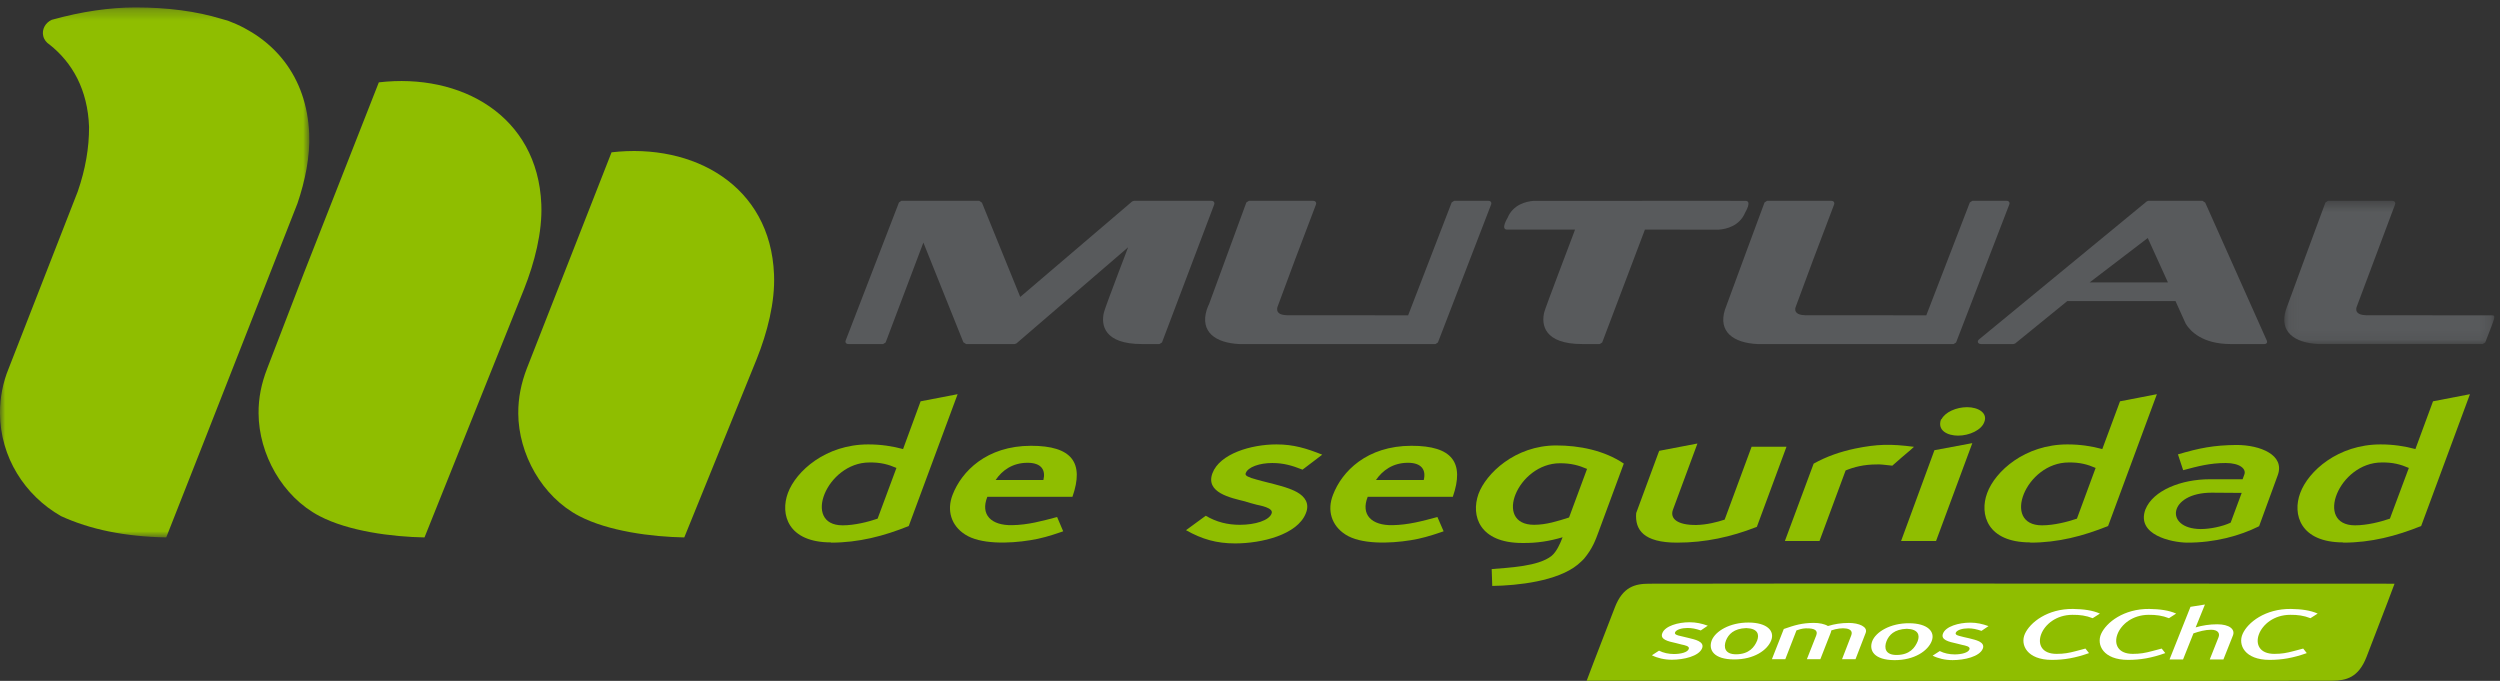 <?xml version="1.0" encoding="UTF-8"?>
<svg width="235px" height="64px" viewBox="0 0 235 64" version="1.1" xmlns="http://www.w3.org/2000/svg" xmlns:xlink="http://www.w3.org/1999/xlink">
    <rect x="0" y="0" width="235" height="64" fill="#333333" stroke="none"/>
    <!-- Generator: Sketch 49.3 (51167) - http://www.bohemiancoding.com/sketch -->
    <title>Page 1</title>
    <desc>Created with Sketch.</desc>
    <defs>
        <polygon id="path-1" points="0 0.251 29.077 0.251 29.077 50.069 0 50.069"></polygon>
        <polygon id="path-3" points="0.077 0.442 19.824 0.442 19.824 13.906 0.077 13.906"></polygon>
    </defs>
    <g id="Versión-Escritorio" stroke="none" stroke-width="1" fill="none" fill-rule="evenodd">
        <g id="Capacitación-en-Salud-y-Seguridad-en-el-Trabajo" transform="translate(-55, -73)">
            <g id="header" transform="translate(0, 40)">
                <g id="Page-1" transform="translate(55, 32.5)">
                    <path d="M149.147,64.488 C149.147,64.488 150.04,62.095 151.798,57.59 C152.541,55.669 153.673,55.372 155.016,55.368 C160.079,55.335 225.087,55.368 225.087,55.368 C225.087,55.368 224.201,57.758 222.448,62.266 C221.693,64.183 220.564,64.478 219.219,64.488 C214.159,64.52 149.147,64.488 149.147,64.488" id="Fill-1" fill="#8FBE00"></path>
                    <path d="M192.884,62.529 C194.018,62.529 195.075,62.353 196.367,61.892 L196.032,61.465 C195.604,61.579 195.354,61.647 195.133,61.704 C194.472,61.879 194.014,61.964 193.312,61.964 C190.52,61.964 191.752,58.293 194.812,58.293 C195.499,58.287 196.087,58.363 196.712,58.61 L197.391,58.177 C196.689,57.865 195.86,57.757 194.86,57.74 C192.467,57.715 190.823,59.008 190.339,60.085 C189.873,61.12 190.553,62.529 192.87,62.529 L192.884,62.529 Z" id="Fill-3" fill="#FFFFFF"></path>
                    <path d="M213.356,62.529 C214.488,62.529 215.544,62.353 216.837,61.892 L216.501,61.465 C216.074,61.579 215.828,61.647 215.598,61.704 C214.94,61.879 214.479,61.964 213.786,61.964 C210.992,61.964 212.217,58.293 215.281,58.293 C215.975,58.287 216.553,58.363 217.183,58.61 L217.861,58.177 C217.163,57.865 216.331,57.757 215.338,57.74 C212.935,57.715 211.286,59.008 210.808,60.085 C210.345,61.12 211.011,62.529 213.341,62.529 L213.356,62.529 Z" id="Fill-5" fill="#FFFFFF"></path>
                    <path d="M200.048,62.529 C201.192,62.529 202.246,62.353 203.538,61.892 L203.198,61.465 C202.769,61.579 202.526,61.647 202.297,61.704 C201.638,61.879 201.18,61.964 200.479,61.964 C197.698,61.964 198.917,58.293 201.979,58.293 C202.672,58.287 203.253,58.363 203.883,58.61 L204.559,58.177 C203.864,57.865 203.024,57.757 202.032,57.74 C199.641,57.715 197.991,59.008 197.505,60.085 C197.043,61.12 197.716,62.529 200.039,62.529 L200.048,62.529 Z" id="Fill-7" fill="#FFFFFF"></path>
                    <path d="M207.715,62.491 L209,62.491 L209.895,60.237 C210.126,59.651 209.563,59.183 208.414,59.183 C207.708,59.183 207.024,59.288 206.391,59.475 L207.265,57.325 L205.905,57.542 L203.935,62.491 L205.206,62.491 L206.185,60.036 C206.723,59.854 207.29,59.696 207.838,59.696 C208.503,59.696 208.683,60.042 208.545,60.395 L207.715,62.491 Z" id="Fill-9" fill="#FFFFFF"></path>
                    <path d="M155.278,62.096 L155.948,61.661 C156.355,61.875 156.862,61.978 157.356,61.978 C157.977,61.978 158.638,61.824 158.745,61.499 C158.841,61.234 158.38,61.153 158.047,61.08 C157.882,61.044 157.71,60.999 157.549,60.952 C156.784,60.785 156.018,60.612 156.258,60.017 C156.513,59.344 157.735,58.992 158.813,58.992 C159.429,58.992 159.952,59.107 160.531,59.314 L159.873,59.763 C159.389,59.595 159.026,59.53 158.622,59.53 C158.1,59.53 157.56,59.677 157.452,59.949 C157.402,60.078 157.505,60.161 157.764,60.237 C158.019,60.307 158.369,60.389 158.705,60.463 C159.04,60.544 159.389,60.623 159.658,60.757 C159.94,60.903 160.131,61.116 159.994,61.445 C159.686,62.188 158.273,62.515 157.157,62.515 C156.448,62.515 155.802,62.359 155.278,62.096" id="Fill-11" fill="#FFFFFF"></path>
                    <path d="M162.243,60.701 C162.002,61.325 162.114,62.012 163.214,62.004 C164.423,61.987 164.917,61.325 165.174,60.71 C165.385,60.142 165.242,59.577 164.15,59.54 C162.959,59.582 162.475,60.136 162.243,60.701 M160.9,60.701 C161.25,59.819 162.607,59.012 164.368,59.019 C166.125,59.025 166.842,59.819 166.49,60.701 C166.139,61.601 164.893,62.497 162.996,62.487 C161.105,62.479 160.569,61.601 160.9,60.701" id="Fill-13" fill="#FFFFFF"></path>
                    <path d="M174.017,60.226 C174.309,59.468 173.117,59.424 172.149,59.756 L172.093,59.962 L171.113,62.464 L169.847,62.464 L170.727,60.226 C170.9,59.777 170.613,59.536 169.716,59.566 C169.435,59.572 169.059,59.683 168.869,59.756 L167.819,62.464 L166.559,62.464 L167.676,59.625 C168.736,59.255 169.366,59.065 170.495,59.052 C171.019,59.052 171.516,59.154 171.827,59.345 C172.459,59.159 173.045,59.057 173.801,59.057 C174.728,59.057 175.599,59.411 175.374,59.991 L174.419,62.464 L173.152,62.464 L174.017,60.226 Z" id="Fill-15" fill="#FFFFFF"></path>
                    <path d="M177.333,60.767 C177.092,61.392 177.197,62.078 178.302,62.067 C179.511,62.055 180.006,61.392 180.261,60.774 C180.477,60.207 180.331,59.644 179.242,59.605 C178.044,59.649 177.563,60.201 177.333,60.767 M175.991,60.767 C176.339,59.888 177.7,59.075 179.457,59.084 C181.214,59.092 181.927,59.888 181.578,60.767 C181.229,61.664 179.979,62.56 178.082,62.553 C176.19,62.546 175.654,61.664 175.991,60.767" id="Fill-17" fill="#FFFFFF"></path>
                    <path d="M181.666,62.133 L182.337,61.699 C182.74,61.91 183.249,62.014 183.746,62.014 C184.367,62.014 185.023,61.858 185.131,61.537 C185.227,61.268 184.768,61.191 184.432,61.117 C184.27,61.077 184.096,61.037 183.934,60.992 C183.169,60.823 182.404,60.649 182.644,60.05 C182.901,59.382 184.125,59.028 185.198,59.028 C185.817,59.028 186.34,59.146 186.92,59.354 L186.26,59.802 C185.774,59.635 185.413,59.565 185.01,59.565 C184.486,59.565 183.945,59.712 183.839,59.985 C183.789,60.116 183.894,60.199 184.148,60.269 C184.404,60.344 184.753,60.424 185.092,60.497 C185.427,60.581 185.774,60.661 186.045,60.793 C186.327,60.94 186.517,61.157 186.379,61.485 C186.07,62.225 184.659,62.551 183.542,62.551 C182.836,62.551 182.19,62.395 181.666,62.133" id="Fill-19" fill="#FFFFFF"></path>
                    <path d="M25.115,35.147 L28.578,26.14 L35.61,8.241 C43.306,7.341 50.545,11.35 50.885,19.708 C50.994,22.326 50.237,25.208 49.27,27.652 L39.903,51.018 C36.842,50.961 32.769,50.439 30.036,49.011 C26.522,47.181 24.328,43.157 24.306,39.363 C24.29,37.881 24.581,36.526 25.115,35.147" id="Fill-21" fill="#8FBE00"></path>
                    <path d="M49.517,35.147 L57.486,14.818 C65.183,13.922 72.425,17.933 72.758,26.29 C72.873,28.908 72.114,31.788 71.137,34.234 L64.322,51.018 C61.254,50.961 57.189,50.439 54.447,49.011 C50.934,47.181 48.736,43.157 48.717,39.363 C48.708,37.881 48.993,36.526 49.517,35.147" id="Fill-23" fill="#8FBE00"></path>
                    <g id="Group-27" transform="translate(0, 0.949)">
                        <mask id="mask-2" fill="white">
                            <use xlink:href="#path-1"></use>
                        </mask>
                        <g id="Clip-26"></g>
                        <path d="M20.788,1.316 C20.999,1.373 21.21,1.432 21.425,1.496 C25.709,3.102 28.843,6.696 29.066,12.133 C29.157,14.265 28.675,16.572 27.961,18.674 L19.111,41.219 L15.625,50.069 C11.768,49.996 8.477,49.328 5.726,48.061 C2.324,46.114 0.025,42.521 0,38.412 C-0.011,36.922 0.276,35.498 0.81,34.199 L7.31,17.548 C8.031,15.466 8.378,13.447 8.372,11.484 C8.249,7.971 6.788,5.423 4.653,3.739 C4.364,3.557 4.144,3.279 4.064,2.934 C3.918,2.312 4.258,1.689 4.867,1.412 C7.682,0.633 10.31,0.25 12.743,0.25 C15.749,0.25 18.441,0.605 20.788,1.316" id="Fill-25" fill="#8FBE00" mask="url(#mask-2)"></path>
                    </g>
                    <path d="M147.492,49.143 L149.183,44.578 C148.409,44.243 147.681,44.045 146.645,44.045 C142.658,44.045 140.32,49.831 144.203,49.831 C145.355,49.831 146.439,49.478 147.492,49.143 M148.897,53.024 C148.744,53.199 148.298,53.582 148.298,53.582 C146.404,55.133 142.652,55.547 140.271,55.577 L140.219,53.994 C141.834,53.854 144.6,53.748 145.841,52.76 C146.316,52.372 146.656,51.607 146.884,51.001 C145.658,51.366 144.475,51.558 143.104,51.541 C139.067,51.541 138.245,48.993 138.976,46.934 C139.672,45.033 142.404,42.372 146.282,42.372 C148.444,42.372 150.783,42.827 152.637,44.076 L150.267,50.488 C149.981,51.26 149.705,52.054 148.897,53.024" id="Fill-28" fill="#8FBE00"></path>
                    <path d="M98.079,45.618 C98.305,44.707 97.917,44.001 96.59,44.001 C95.17,44.001 94.193,44.723 93.591,45.618 L98.079,45.618 Z M99.753,50.508 C98.658,50.884 97.834,51.125 96.849,51.28 C94.811,51.613 92.135,51.669 90.716,50.74 C89.411,49.903 88.974,48.48 89.544,47.008 C90.385,44.825 92.726,42.404 96.919,42.404 C100.774,42.404 101.934,43.992 100.809,47.201 L92.81,47.201 C92.135,48.885 93.173,49.903 95.136,49.865 C96.646,49.841 97.936,49.479 99.369,49.1 L99.94,50.441 L99.753,50.508 Z" id="Fill-30" fill="#8FBE00"></path>
                    <path d="M82.495,49.253 L84.265,44.486 C83.5,44.153 82.766,43.955 81.726,43.972 C77.689,43.972 75.366,49.881 79.209,49.881 C80.327,49.881 81.609,49.561 82.495,49.253 Z M78.111,51.485 C74.063,51.485 73.32,48.849 74.063,46.843 C74.824,44.782 77.625,42.275 81.609,42.275 C82.826,42.275 83.904,42.444 84.889,42.712 L86.537,38.223 L90.016,37.554 L85.423,49.945 C83.086,50.89 80.718,51.508 78.111,51.508 L78.111,51.485 Z" id="Fill-32" fill="#8FBE00"></path>
                    <path d="M122.745,48.762 C121.943,50.763 118.614,51.581 116.097,51.581 C114.368,51.581 112.985,51.189 111.484,50.337 L113.339,48.981 C114.343,49.574 115.397,49.832 116.543,49.832 C117.965,49.832 119.314,49.43 119.537,48.75 C119.715,48.232 118.45,48.02 118.116,47.941 C117.749,47.85 117.367,47.738 117.009,47.625 C115.7,47.299 113.281,46.812 113.971,44.979 C114.657,43.163 117.574,42.275 119.989,42.275 C121.596,42.275 122.788,42.641 124.29,43.24 L122.438,44.647 C121.455,44.259 120.648,44.023 119.59,44.023 C118.397,44.023 117.315,44.402 117.105,44.963 C117.044,45.107 117.065,45.239 117.615,45.429 C118.198,45.617 119.008,45.816 119.757,46.005 C120.49,46.202 121.256,46.397 121.927,46.768 C122.644,47.173 123.137,47.814 122.745,48.762" id="Fill-34" fill="#8FBE00"></path>
                    <path d="M133.833,45.618 C134.061,44.707 133.662,44.001 132.355,44.001 C130.925,44.001 129.958,44.723 129.341,45.618 L133.833,45.618 Z M135.51,50.508 C134.41,50.884 133.583,51.125 132.613,51.28 C130.567,51.613 127.887,51.669 126.465,50.74 C125.168,49.903 124.721,48.48 125.305,47.008 C126.137,44.825 128.474,42.404 132.683,42.404 C136.537,42.404 137.676,43.992 136.564,47.201 L128.564,47.201 C127.893,48.885 128.929,49.903 130.891,49.865 C132.394,49.841 133.7,49.479 135.117,49.1 L135.7,50.441 L135.51,50.508 Z" id="Fill-36" fill="#8FBE00"></path>
                    <path d="M165.064,50.054 C162.738,50.959 160.322,51.508 157.644,51.508 C154.514,51.508 153.67,50.316 153.801,48.727 L155.848,43.184 L155.965,42.877 L159.559,42.19 L157.26,48.405 C156.95,49.244 157.658,49.865 159.453,49.849 C160.392,49.831 161.378,49.593 162.118,49.344 L164.65,42.493 L167.93,42.493 L165.144,50.025 L165.064,50.054 Z" id="Fill-38" fill="#8FBE00"></path>
                    <path d="M179.602,42.785 C179.016,43.289 178.436,43.762 177.879,44.273 L176.952,44.173 C176.739,44.157 176.562,44.146 176.415,44.157 C175.215,44.157 174.277,44.396 173.488,44.723 L171.032,51.354 L167.779,51.354 L170.482,44.083 C171.702,43.402 172.988,42.96 174.385,42.664 C176.462,42.241 177.703,42.216 179.914,42.501 L179.602,42.785 Z" id="Fill-40" fill="#8FBE00"></path>
                    <path d="M181.99,51.352 L178.702,51.352 L181.837,42.819 L185.398,42.154 L181.99,51.352 Z M182.504,39.908 C182.846,39.236 183.893,38.775 184.911,38.775 C185.946,38.775 186.88,39.313 186.518,40.186 C186.251,40.922 185.129,41.449 184.056,41.449 C183.126,41.449 182.058,41.006 182.461,39.908 L182.504,39.908 Z" id="Fill-42" fill="#8FBE00"></path>
                    <path d="M209.682,49.629 L210.719,46.832 L207.899,46.812 C203.817,46.812 203.425,50.199 206.858,50.231 C207.734,50.231 208.885,50.003 209.682,49.629 Z M212.287,49.998 C210.573,50.846 208.22,51.522 205.56,51.508 C204.131,51.486 200.785,50.786 201.668,48.389 C202.394,46.584 205.052,45.55 207.719,45.55 L210.805,45.55 L210.971,45.097 C211.162,44.576 210.547,44.023 209.216,44.023 C207.755,44.023 206.609,44.323 205.217,44.698 L204.727,43.21 C206.754,42.613 208.078,42.348 210.233,42.327 C212.443,42.327 214.807,43.259 214.109,45.168 L212.359,49.956 L212.287,49.998 Z" id="Fill-44" fill="#8FBE00"></path>
                    <path d="M195.231,49.253 L196.989,44.486 C196.228,44.153 195.493,43.955 194.456,43.972 C190.414,43.972 188.098,49.881 191.948,49.881 C193.057,49.881 194.334,49.561 195.231,49.253 Z M190.842,51.485 C186.801,51.485 186.045,48.849 186.795,46.843 C187.552,44.782 190.36,42.275 194.34,42.275 C195.562,42.275 196.629,42.444 197.616,42.712 L199.281,38.223 L202.747,37.554 L198.161,49.945 C195.814,50.89 193.461,51.508 190.85,51.508 L190.842,51.485 Z" id="Fill-46" fill="#8FBE00"></path>
                    <path d="M224.652,49.253 L226.431,44.486 C225.656,44.153 224.927,43.955 223.887,43.972 C219.837,43.972 217.533,49.881 221.37,49.881 C222.489,49.881 223.757,49.561 224.652,49.253 Z M220.256,51.485 C216.221,51.485 215.468,48.849 216.221,46.843 C216.976,44.782 219.782,42.275 223.77,42.275 C224.985,42.275 226.054,42.444 227.048,42.712 L228.703,38.223 L232.176,37.554 L227.589,49.945 C225.242,50.89 222.877,51.508 220.27,51.508 L220.256,51.485 Z" id="Fill-48" fill="#8FBE00"></path>
                    <path d="M92.05,19.377 L92.303,19.552 L95.903,28.412 L106.419,19.439 L106.588,19.377 L113.867,19.377 C114.083,19.377 114.203,19.532 114.132,19.729 L109.228,32.69 L108.988,32.841 L107.356,32.841 C103.744,32.845 103.498,31.018 103.764,29.884 C103.812,29.645 104.486,27.846 105.13,26.144 L106.044,23.745 L95.537,32.788 L95.367,32.841 L90.815,32.841 L90.556,32.671 L86.798,23.301 L83.251,32.69 L83.01,32.841 L79.757,32.841 C79.539,32.841 79.418,32.69 79.498,32.495 L84.502,19.532 L84.731,19.377 L92.05,19.377 Z" id="Fill-50" fill="#585A5C"></path>
                    <g id="Group-54" transform="translate(214.642, 18.936)">
                        <mask id="mask-4" fill="white">
                            <use xlink:href="#path-3"></use>
                        </mask>
                        <g id="Clip-53"></g>
                        <path d="M3.314,13.906 C1.022,13.801 -0.41,12.755 0.23,10.689 C0.316,10.415 3.95,0.596 3.95,0.596 L4.187,0.442 L10.227,0.442 C10.449,0.442 10.565,0.596 10.489,0.793 L6.876,10.434 L6.848,10.55 C6.784,11.084 7.337,11.187 7.812,11.2 L19.553,11.204 C20.028,11.204 19.906,11.324 18.97,13.758 L18.731,13.906 L3.314,13.906 Z" id="Fill-52" fill="#585A5C" mask="url(#mask-4)"></path>
                    </g>
                    <path d="M196.426,27.047 L203.786,27.047 L201.889,22.873 L196.426,27.047 Z M213.075,32.505 C213.158,32.698 213.06,32.842 212.84,32.842 L209.71,32.842 C207.031,32.842 205.893,31.643 205.456,30.926 L204.498,28.802 L194.323,28.802 L189.422,32.791 L189.262,32.842 L186.233,32.842 C185.918,32.842 185.809,32.587 186.035,32.4 L201.791,19.436 L201.935,19.377 L207.036,19.377 L207.289,19.544 L213.075,32.505 Z" id="Fill-55" fill="#585A5C"></path>
                    <path d="M165.221,32.842 C162.936,32.737 161.499,31.691 162.139,29.625 C162.227,29.35 165.866,19.532 165.866,19.532 L166.1,19.377 L172.138,19.377 C172.362,19.377 172.475,19.532 172.404,19.729 L170.438,24.916 L168.788,29.369 L168.754,29.486 C168.693,30.019 169.249,30.122 169.721,30.136 L181.073,30.139 L185.164,19.532 L185.4,19.377 L188.614,19.377 C188.834,19.377 188.953,19.532 188.87,19.73 L183.872,32.693 L183.641,32.842 L165.221,32.842 Z" id="Fill-57" fill="#585A5C"></path>
                    <path d="M116.514,32.842 C114.231,32.737 112.799,31.691 113.431,29.625 C113.52,29.35 113.613,29.157 113.646,29.101 L117.157,19.532 L117.395,19.377 L123.433,19.377 C123.65,19.377 123.769,19.532 123.699,19.729 L121.731,24.916 L120.077,29.369 L120.053,29.486 C119.989,30.019 120.541,30.122 121.011,30.136 L132.365,30.139 L136.457,19.532 L136.692,19.377 L139.904,19.377 C140.127,19.377 140.239,19.532 140.162,19.73 L135.164,32.693 L134.935,32.842 L116.514,32.842 Z" id="Fill-59" fill="#585A5C"></path>
                    <path d="M161.642,19.377 L164.081,19.38 C164.718,19.38 164.051,20.464 164.048,20.475 C163.515,21.764 162.249,22.034 161.581,22.087 L159.296,22.087 L155.382,22.083 L154.622,22.083 L150.607,32.69 L150.377,32.841 L148.745,32.841 C145.093,32.845 144.882,30.972 145.159,29.846 C145.211,29.637 145.872,27.859 146.524,26.134 C147.173,24.421 147.802,22.756 147.802,22.756 L148.053,22.083 L146.464,22.083 L141.666,22.083 C141.031,22.083 141.699,20.998 141.706,20.989 C142.234,19.699 143.499,19.433 144.162,19.38 L161.642,19.377 Z" id="Fill-61" fill="#585A5C"></path>
                </g>
            </g>
        </g>
    </g>
</svg>